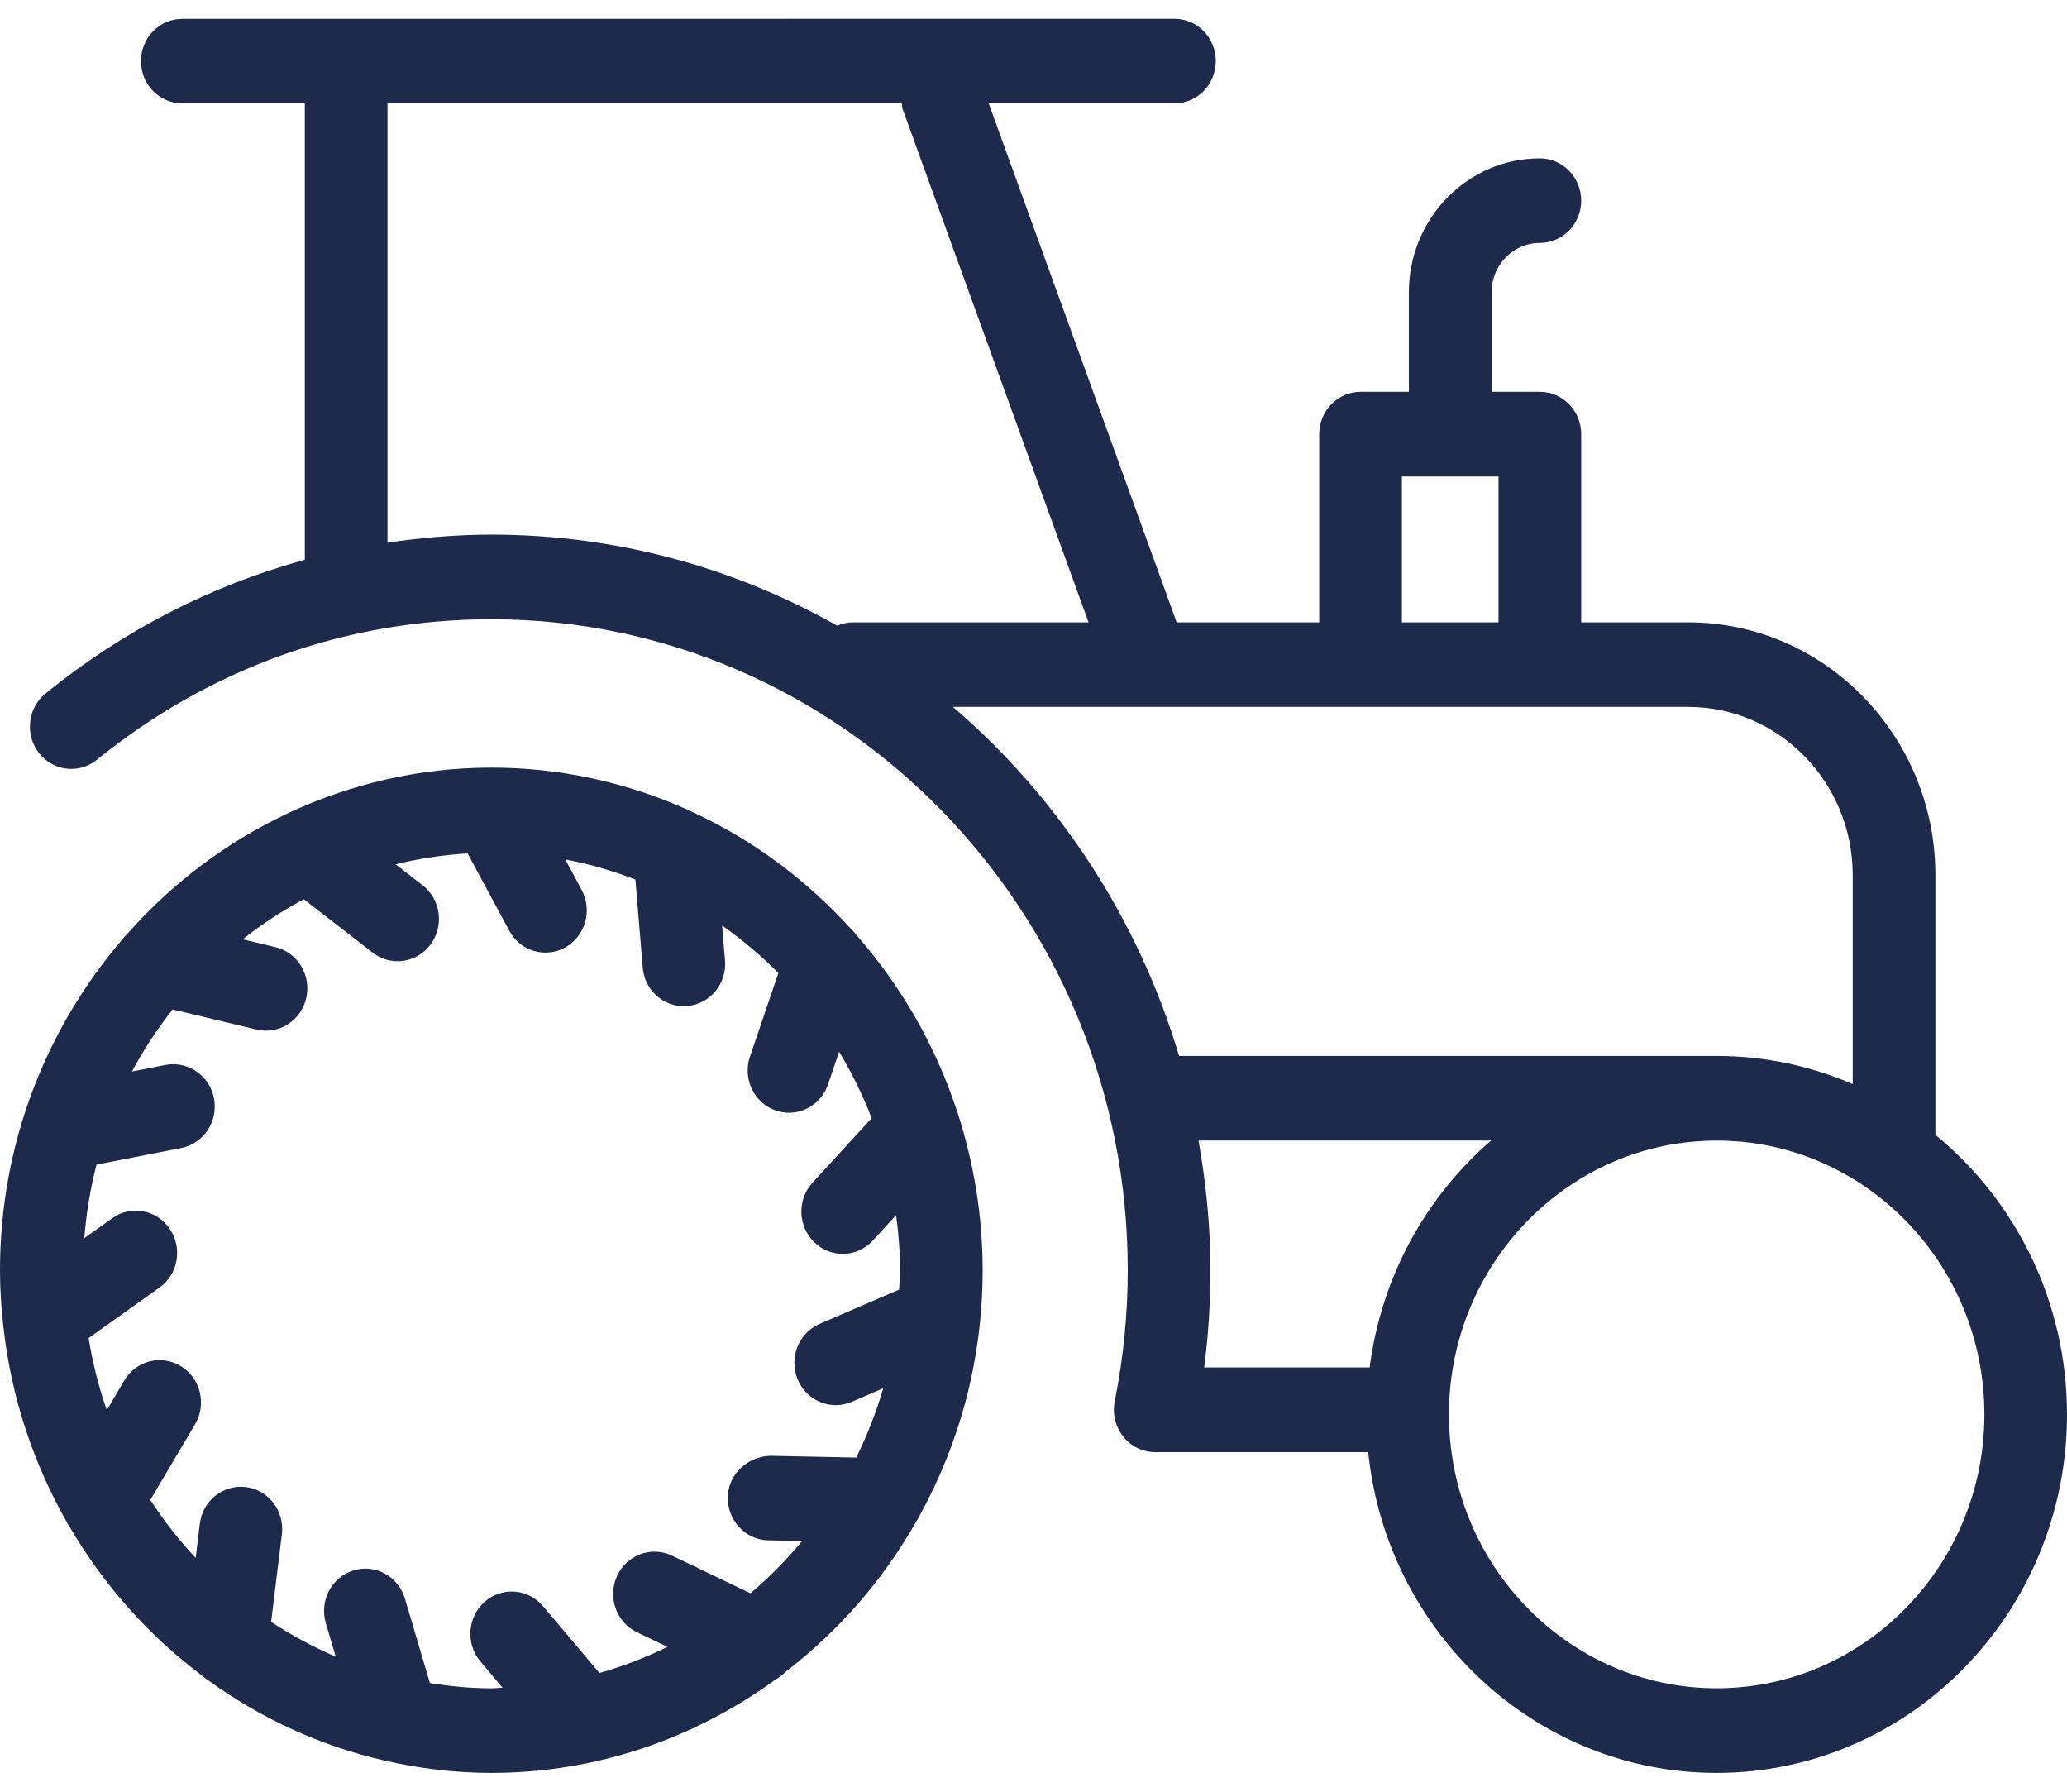 <svg width="30" height="26" viewBox="0 0 30 26" fill="none" xmlns="http://www.w3.org/2000/svg">
<path d="M28.09 16.468V12.7C28.09 10.677 26.481 9.031 24.504 9.031H22.949V6.3C22.949 5.961 22.68 5.686 22.349 5.686H21.648V4.243C21.648 3.847 21.962 3.525 22.349 3.525C22.68 3.525 22.949 3.251 22.949 2.911C22.949 2.572 22.68 2.298 22.349 2.298C21.3 2.298 20.448 3.17 20.448 4.242V5.686H19.747C19.416 5.686 19.147 5.961 19.147 6.3V9.031H17.078L14.35 1.5H17.046C17.377 1.5 17.646 1.225 17.646 0.886C17.646 0.547 17.377 0.272 17.046 0.272L2.646 0.273C2.315 0.273 2.046 0.547 2.046 0.887C2.046 1.226 2.315 1.5 2.646 1.5H4.424V8.123C3.066 8.495 1.793 9.145 0.661 10.063C0.402 10.274 0.358 10.659 0.564 10.925C0.769 11.19 1.147 11.236 1.406 11.025C3.052 9.691 5.031 8.986 7.132 8.986C12.225 8.986 16.368 13.223 16.368 18.433C16.368 19.072 16.304 19.712 16.179 20.334C16.143 20.515 16.188 20.703 16.302 20.846C16.416 20.989 16.586 21.072 16.767 21.072H19.858C20.125 23.684 22.291 25.727 24.915 25.727C27.719 25.727 30 23.394 30 20.526C30 18.885 29.253 17.422 28.09 16.468ZM20.347 6.914H21.749V9.031H20.347V6.914ZM5.624 7.875V1.5H13.088C13.094 1.528 13.091 1.555 13.101 1.583L15.799 9.031H12.384C12.302 9.031 12.223 9.048 12.151 9.079C10.661 8.239 8.951 7.758 7.132 7.758C6.621 7.758 6.119 7.802 5.624 7.875ZM13.831 10.258H24.504C25.819 10.258 26.89 11.353 26.89 12.699V15.732C26.282 15.469 25.615 15.323 24.915 15.323H17.113C16.517 13.323 15.36 11.572 13.831 10.258ZM17.395 16.55H21.642C20.696 17.367 20.048 18.528 19.879 19.843H17.477C17.538 19.377 17.568 18.904 17.568 18.432C17.568 17.789 17.503 17.162 17.395 16.55ZM24.916 24.499C22.773 24.499 21.03 22.716 21.03 20.525C21.03 18.334 22.774 16.551 24.916 16.551C27.058 16.551 28.801 18.334 28.801 20.525C28.801 22.716 27.058 24.499 24.916 24.499Z" fill="#1D2A4C"/>
<path d="M0.05 19.26C0.163 20.278 0.484 21.23 0.964 22.078C0.978 22.103 0.99 22.127 1.007 22.15C1.502 22.998 2.158 23.735 2.934 24.316C2.96 24.336 2.982 24.359 3.011 24.375C3.772 24.929 4.643 25.335 5.585 25.549C5.587 25.549 5.59 25.55 5.59 25.55C6.087 25.663 6.602 25.727 7.131 25.727C8.668 25.727 10.089 25.222 11.255 24.373C11.308 24.344 11.356 24.307 11.398 24.263C12.171 23.67 12.822 22.924 13.307 22.064C13.316 22.046 13.33 22.031 13.338 22.011C13.924 20.953 14.262 19.733 14.262 18.433C14.262 17.63 14.13 16.859 13.895 16.136C13.892 16.128 13.89 16.12 13.886 16.113C13.575 15.167 13.078 14.309 12.441 13.581C12.416 13.549 12.393 13.518 12.362 13.492C11.7 12.759 10.896 12.163 9.99 11.756C9.983 11.753 9.977 11.748 9.969 11.745C9.099 11.357 8.14 11.139 7.131 11.139C6.089 11.139 5.101 11.375 4.208 11.787C4.193 11.795 4.178 11.8 4.163 11.809C3.284 12.223 2.503 12.813 1.86 13.538C1.832 13.566 1.804 13.592 1.781 13.626C0.676 14.911 0 16.59 0 18.433C0 18.711 0.019 18.985 0.049 19.255C0.049 19.257 0.05 19.259 0.05 19.26ZM6.24 24.424L5.877 23.198C5.781 22.874 5.447 22.69 5.129 22.789C4.812 22.887 4.633 23.23 4.729 23.554L4.873 24.04C4.544 23.9 4.231 23.73 3.935 23.535L4.091 22.264C4.132 21.927 3.898 21.621 3.57 21.579C3.238 21.54 2.941 21.775 2.9 22.111L2.84 22.607C2.597 22.347 2.376 22.067 2.182 21.765L2.831 20.668C3.002 20.378 2.911 20.001 2.628 19.826C2.342 19.649 1.974 19.744 1.804 20.033L1.55 20.463C1.433 20.127 1.344 19.777 1.286 19.417L2.314 18.685C2.586 18.492 2.653 18.109 2.463 17.831C2.274 17.553 1.9 17.483 1.628 17.679L1.224 17.966C1.252 17.601 1.312 17.245 1.401 16.9L2.63 16.659C2.955 16.595 3.169 16.274 3.106 15.94C3.044 15.608 2.728 15.392 2.404 15.453L1.915 15.549C2.085 15.23 2.284 14.93 2.505 14.648L3.724 14.94C3.77 14.95 3.817 14.956 3.862 14.956C4.134 14.956 4.381 14.764 4.445 14.482C4.521 14.152 4.32 13.822 3.998 13.744L3.522 13.63C3.8 13.411 4.096 13.216 4.41 13.049L5.409 13.824C5.517 13.908 5.645 13.948 5.771 13.948C5.952 13.948 6.131 13.864 6.249 13.705C6.45 13.435 6.397 13.05 6.133 12.846L5.742 12.542C6.08 12.458 6.429 12.406 6.787 12.384L7.391 13.505C7.5 13.709 7.705 13.823 7.917 13.823C8.015 13.823 8.115 13.799 8.206 13.747C8.497 13.583 8.602 13.21 8.442 12.913L8.204 12.471C8.556 12.537 8.895 12.637 9.222 12.763L9.328 14.039C9.354 14.359 9.616 14.601 9.925 14.601C9.942 14.601 9.959 14.6 9.976 14.598C10.306 14.57 10.551 14.273 10.523 13.936L10.481 13.431C10.773 13.636 11.046 13.867 11.297 14.12L10.885 15.332C10.776 15.652 10.942 16.003 11.255 16.113C11.32 16.136 11.386 16.147 11.452 16.147C11.7 16.147 11.932 15.989 12.018 15.735L12.179 15.262C12.362 15.567 12.521 15.889 12.651 16.226L11.793 17.162C11.566 17.408 11.579 17.797 11.821 18.029C11.936 18.14 12.084 18.195 12.231 18.195C12.391 18.195 12.551 18.13 12.669 18.001L13.006 17.633C13.04 17.895 13.063 18.161 13.063 18.432C13.063 18.527 13.054 18.62 13.049 18.714L11.897 19.21C11.591 19.342 11.448 19.702 11.576 20.014C11.673 20.249 11.896 20.39 12.129 20.39C12.207 20.39 12.286 20.374 12.362 20.342L12.819 20.145C12.718 20.495 12.585 20.83 12.427 21.151L11.175 21.125C10.852 21.139 10.57 21.387 10.563 21.726C10.557 22.064 10.82 22.345 11.151 22.352L11.642 22.362C11.413 22.636 11.164 22.892 10.891 23.12L9.754 22.574C9.455 22.43 9.096 22.563 8.956 22.869C8.816 23.176 8.944 23.541 9.245 23.686L9.688 23.898C9.372 24.053 9.043 24.18 8.7 24.277L7.881 23.307C7.663 23.051 7.285 23.023 7.034 23.244C6.784 23.466 6.756 23.854 6.973 24.11L7.294 24.491C7.24 24.492 7.187 24.499 7.132 24.499C6.827 24.5 6.531 24.469 6.24 24.424Z" fill="#1D2A4C"/>
</svg>
